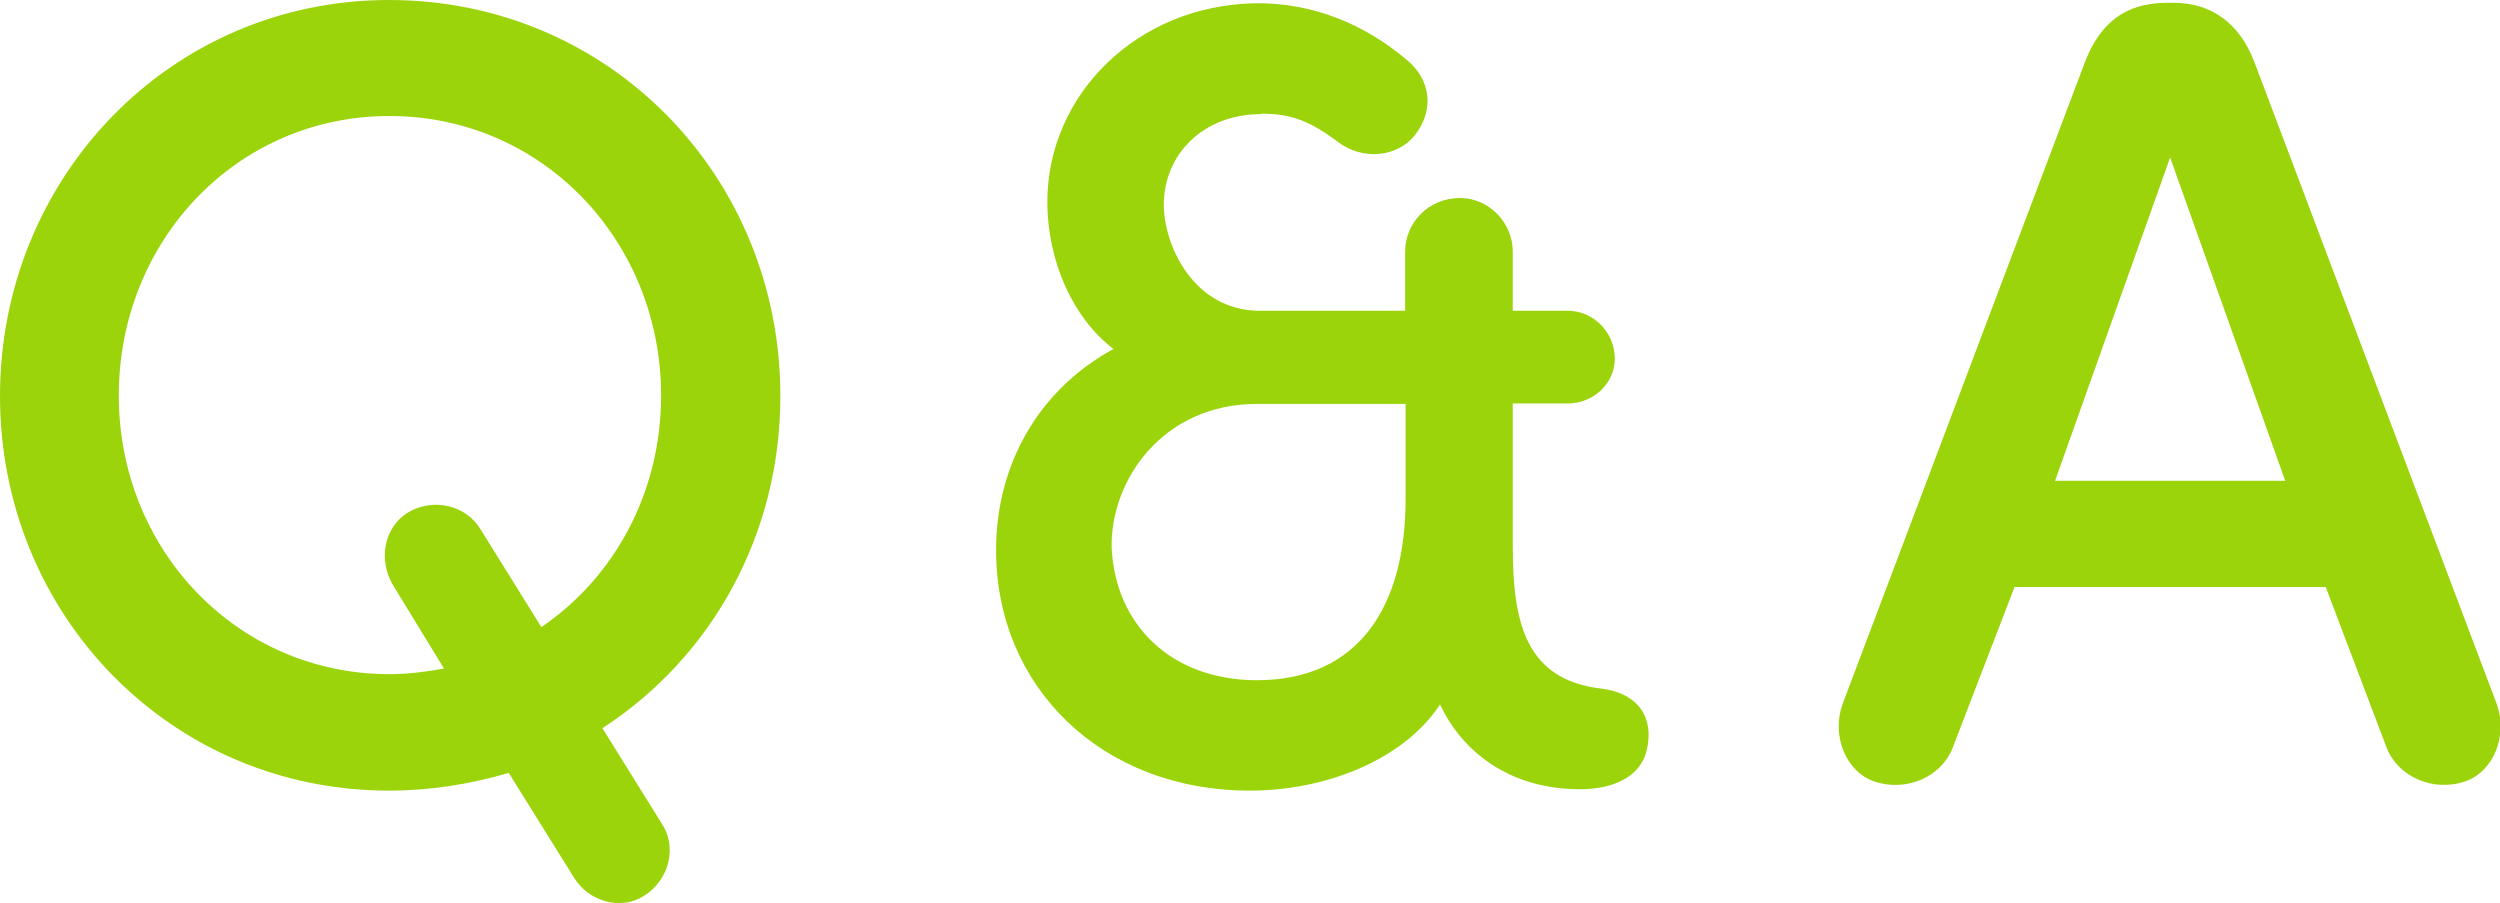 <svg xmlns="http://www.w3.org/2000/svg" viewBox="0 0 53.66 19.38"><g fill="#9cd40b"><path d="M8.35 0c4.73 0 8.4 3.79 8.4 8.5 0 3-1.49 5.62-3.82 7.13l1.27 2.04c.34.5.17 1.22-.38 1.56-.48.31-1.18.14-1.51-.41l-1.39-2.23c-.82.24-1.68.38-2.57.38C3.65 16.97 0 13.18 0 8.5S3.65 0 8.35 0Zm0 14.47c.41 0 .79-.05 1.18-.12l-1.1-1.8c-.31-.53-.19-1.22.31-1.54.55-.34 1.27-.17 1.58.36l1.3 2.09c1.56-1.06 2.57-2.88 2.57-4.97 0-3.31-2.54-6-5.83-6s-5.81 2.69-5.81 6 2.54 5.98 5.81 5.98ZM27.07 2.45c-1.27 0-2.09.89-2.09 1.94 0 .89.65 2.28 2.06 2.28h3.12V5.4c0-.62.5-1.15 1.18-1.15.62 0 1.13.53 1.13 1.15v1.27h1.18c.55 0 1.01.46 1.01 1.03 0 .53-.46.96-1.01.96h-1.18v3.07c0 1.66.29 2.86 1.9 3.05.82.1 1.13.65.98 1.3-.12.58-.7.86-1.44.86-1.49 0-2.52-.79-3-1.82-.79 1.2-2.47 1.85-4.08 1.85-3.19 0-5.45-2.23-5.45-5.16 0-1.87.94-3.46 2.52-4.32-.86-.65-1.42-1.87-1.42-3.17.01-2.3 1.93-4.2 4.45-4.25 1.25-.02 2.38.46 3.27 1.22.5.41.6 1.06.17 1.61-.38.48-1.13.55-1.66.14-.58-.43-.98-.6-1.63-.6Zm-3.21 9.29c.07 1.66 1.27 2.86 3.12 2.86 2.18 0 3.19-1.58 3.19-3.89V8.67h-3.19c-2.02 0-3.14 1.63-3.12 3.07ZM49.91 12.6h-6.67l-1.32 3.43c-.24.65-1.01.98-1.7.74-.62-.22-.91-1.01-.67-1.66l5.21-13.8c.31-.79.84-1.25 1.75-1.25h.14c.84 0 1.42.46 1.73 1.25l5.21 13.8c.24.65-.05 1.44-.67 1.66-.7.24-1.46-.1-1.7-.74l-1.3-3.43Zm-5.81-2.28h4.95l-2.47-6.94-2.47 6.94Z"/></g></svg>
